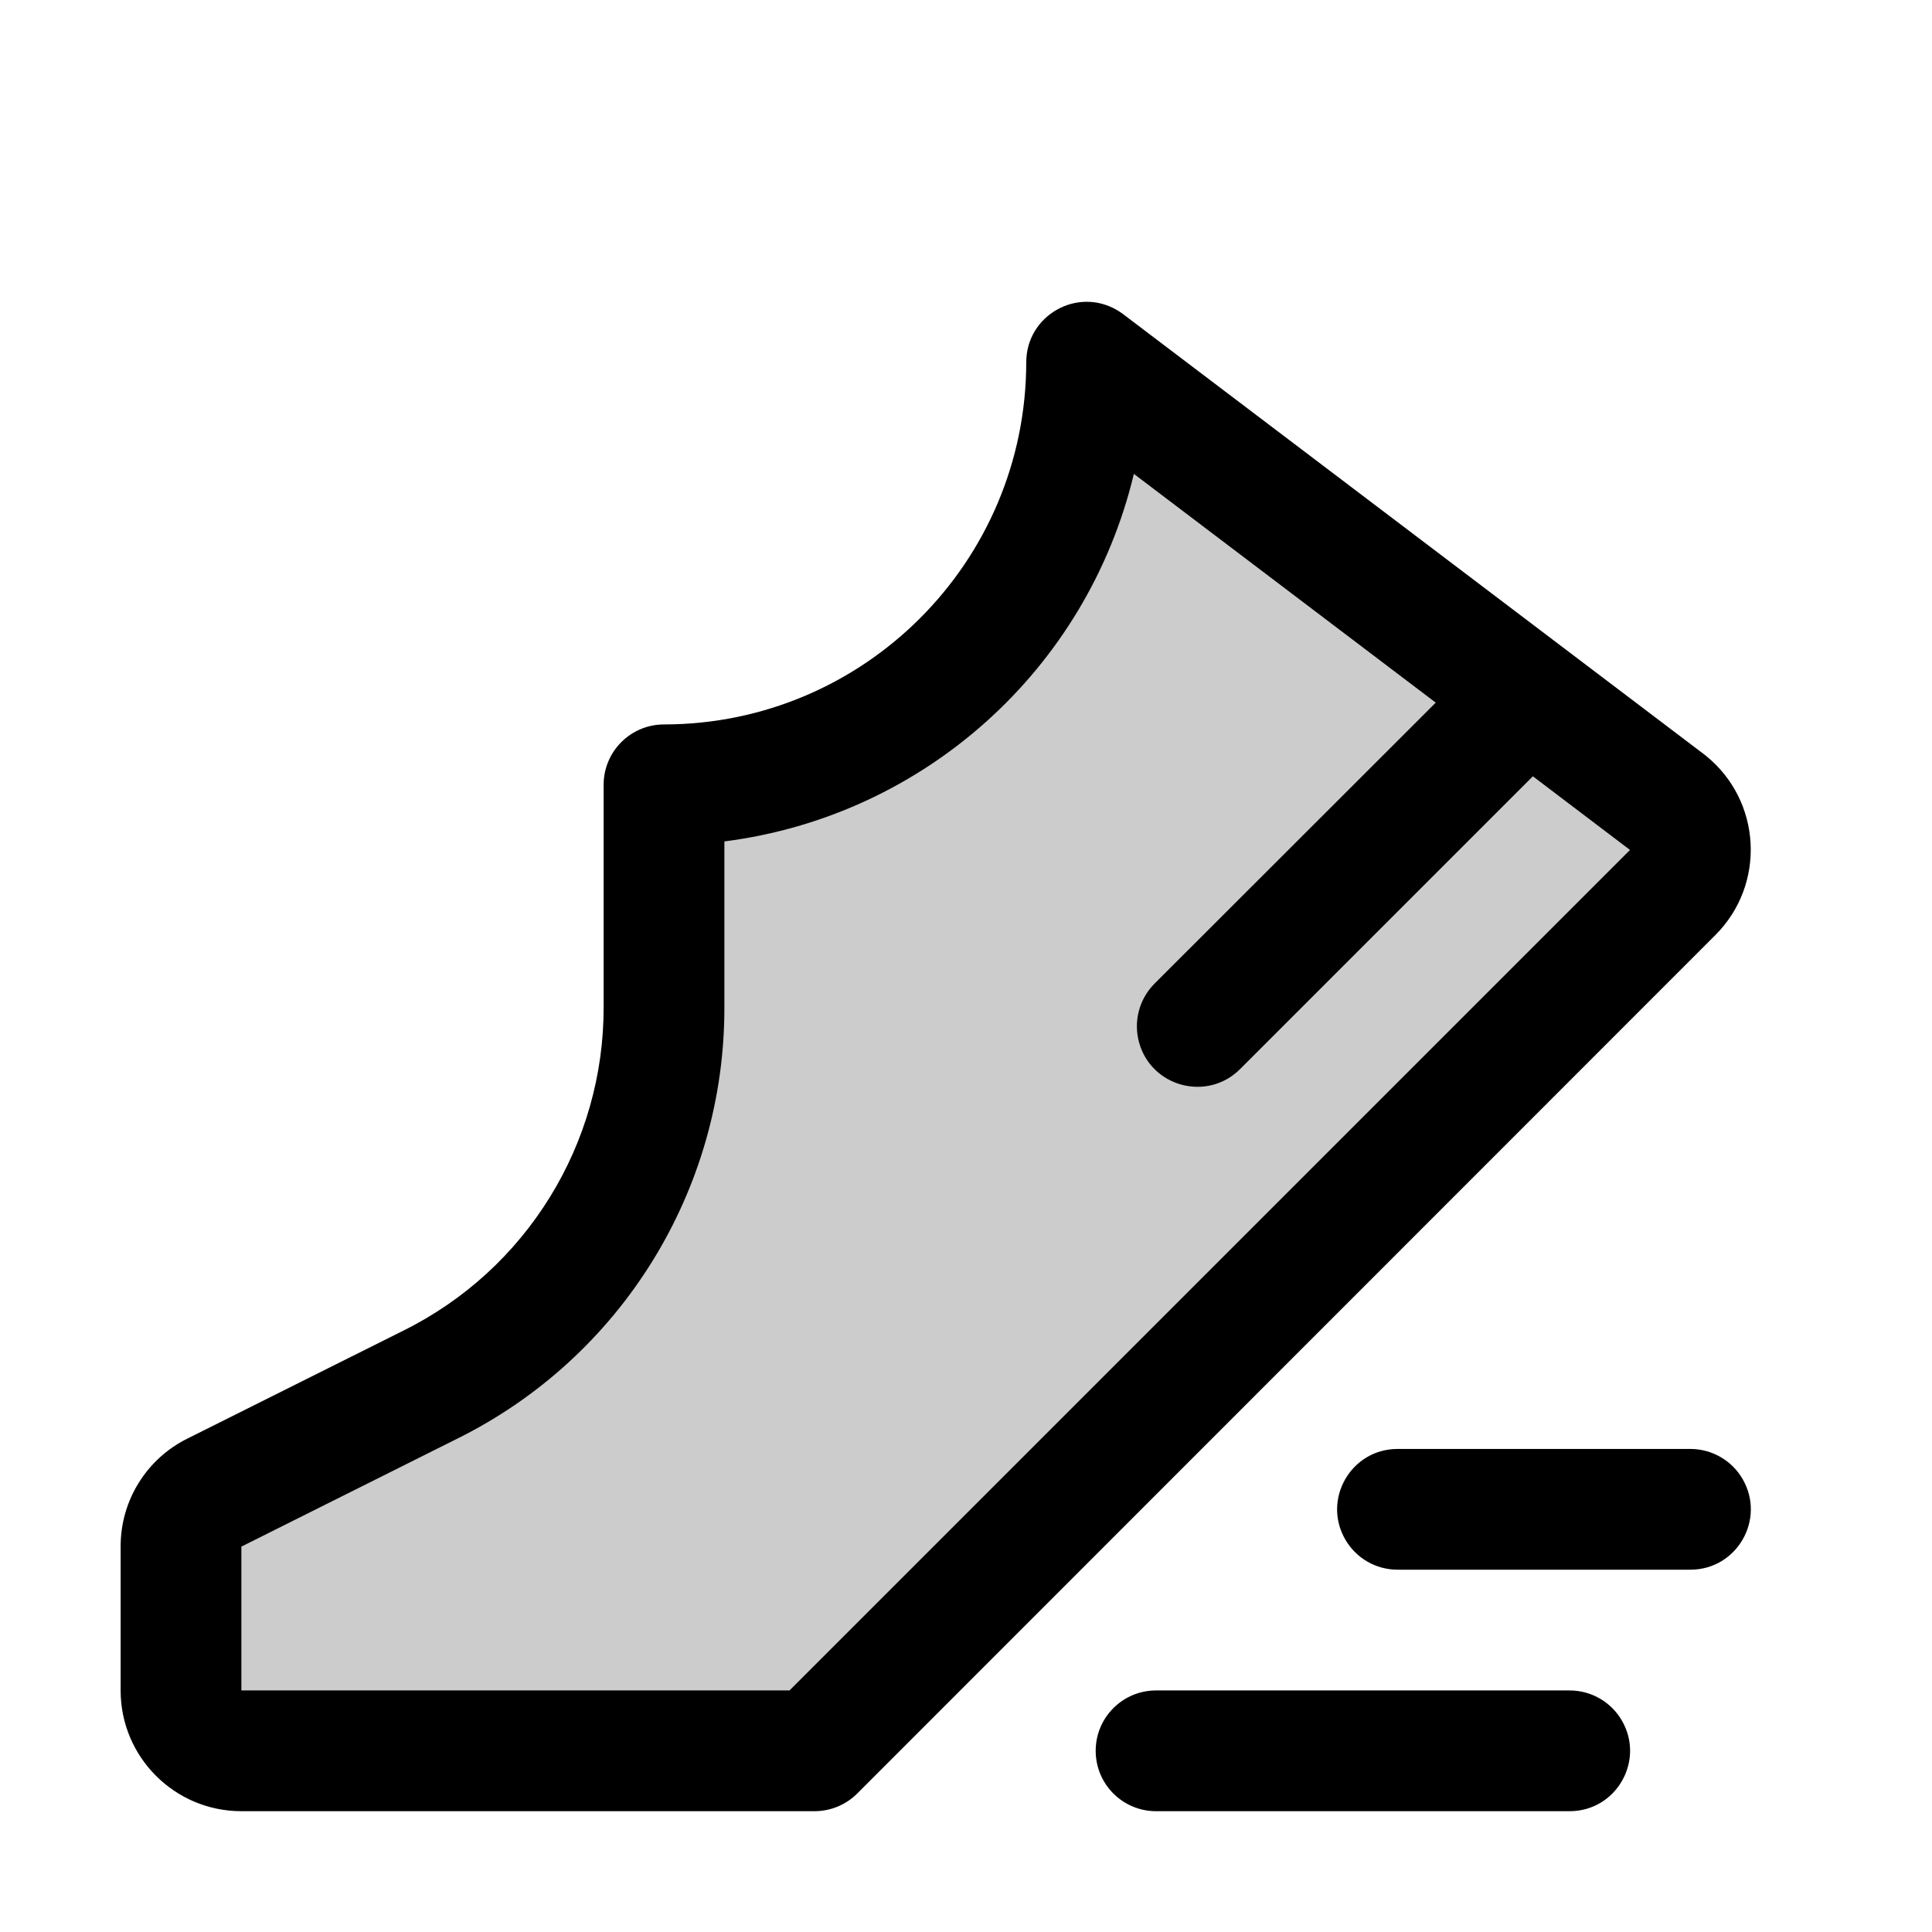 <?xml version="1.0" encoding="utf-8"?>
<svg xmlns="http://www.w3.org/2000/svg" width="96" height="96" fill="#000000" viewBox="0 0 256 256">
  <path d="M 232 51.06 L 232 32 C 232 27.582 228.418 24 224 24 L 148.06 24 L 34.34 137.72 C 30.994 141.089 31.301 146.613 35 149.59 L 112 208 C 112 177.072 137.072 152 168 152 L 168 122.61 C 168.008 101.388 180.01 81.994 199 72.52 L 227.62 58.21 C 230.312 56.844 232.006 54.079 232 51.06 Z" opacity="0.2" style="transform-box: fill-box; transform-origin: 50% 50%;" transform="matrix(-1, 0, 0, -1, -0, 0)"/>
  <path d="M 231.176 65.377 L 202.546 79.687 C 186.244 87.772 175.955 104.421 176.016 122.617 L 176.016 152.007 C 176.016 156.426 172.434 160.007 168.016 160.007 C 141.518 160.035 120.043 181.509 120.016 208.007 C 120.01 214.166 113.34 218.009 108.01 214.924 C 107.724 214.759 107.449 214.577 107.186 214.377 L 30.146 156.007 L 29.946 155.847 C 22.564 149.868 21.987 138.812 28.706 132.097 L 142.416 18.347 C 143.917 16.847 145.954 16.006 148.076 16.007 L 224.016 16.007 C 232.852 16.007 240.016 23.171 240.016 32.007 L 240.016 51.067 C 240.035 57.132 236.608 62.68 231.176 65.377 Z M 224.016 32.007 L 151.386 32.007 L 40.016 143.377 L 52.886 153.137 L 91.676 114.347 C 96.033 109.983 103.481 111.971 105.083 117.927 C 105.826 120.691 105.038 123.642 103.016 125.667 L 65.756 162.897 L 105.756 193.207 C 111.963 167.275 133.565 147.886 160.016 144.507 L 160.016 122.617 C 159.935 98.353 173.656 76.154 195.396 65.377 L 224.016 51.067 L 224.016 32.007 Z M 70.816 48.007 L 32.016 48.007 C 25.857 48.007 22.008 54.674 25.088 60.007 C 26.517 62.483 29.158 64.007 32.016 64.007 L 70.816 64.007 C 76.974 64.007 80.823 57.341 77.744 52.007 C 76.315 49.532 73.674 48.007 70.816 48.007 Z M 110.816 24.007 C 110.816 19.589 107.234 16.007 102.816 16.007 L 48.016 16.007 C 41.857 16.007 38.008 22.674 41.088 28.007 C 42.517 30.483 45.158 32.007 48.016 32.007 L 102.816 32.007 C 107.234 32.007 110.816 28.426 110.816 24.007 Z" style="transform-box: fill-box; transform-origin: 50% 50%;" transform="matrix(-1, 0, 0, -1, 0, -0)"/>
</svg>